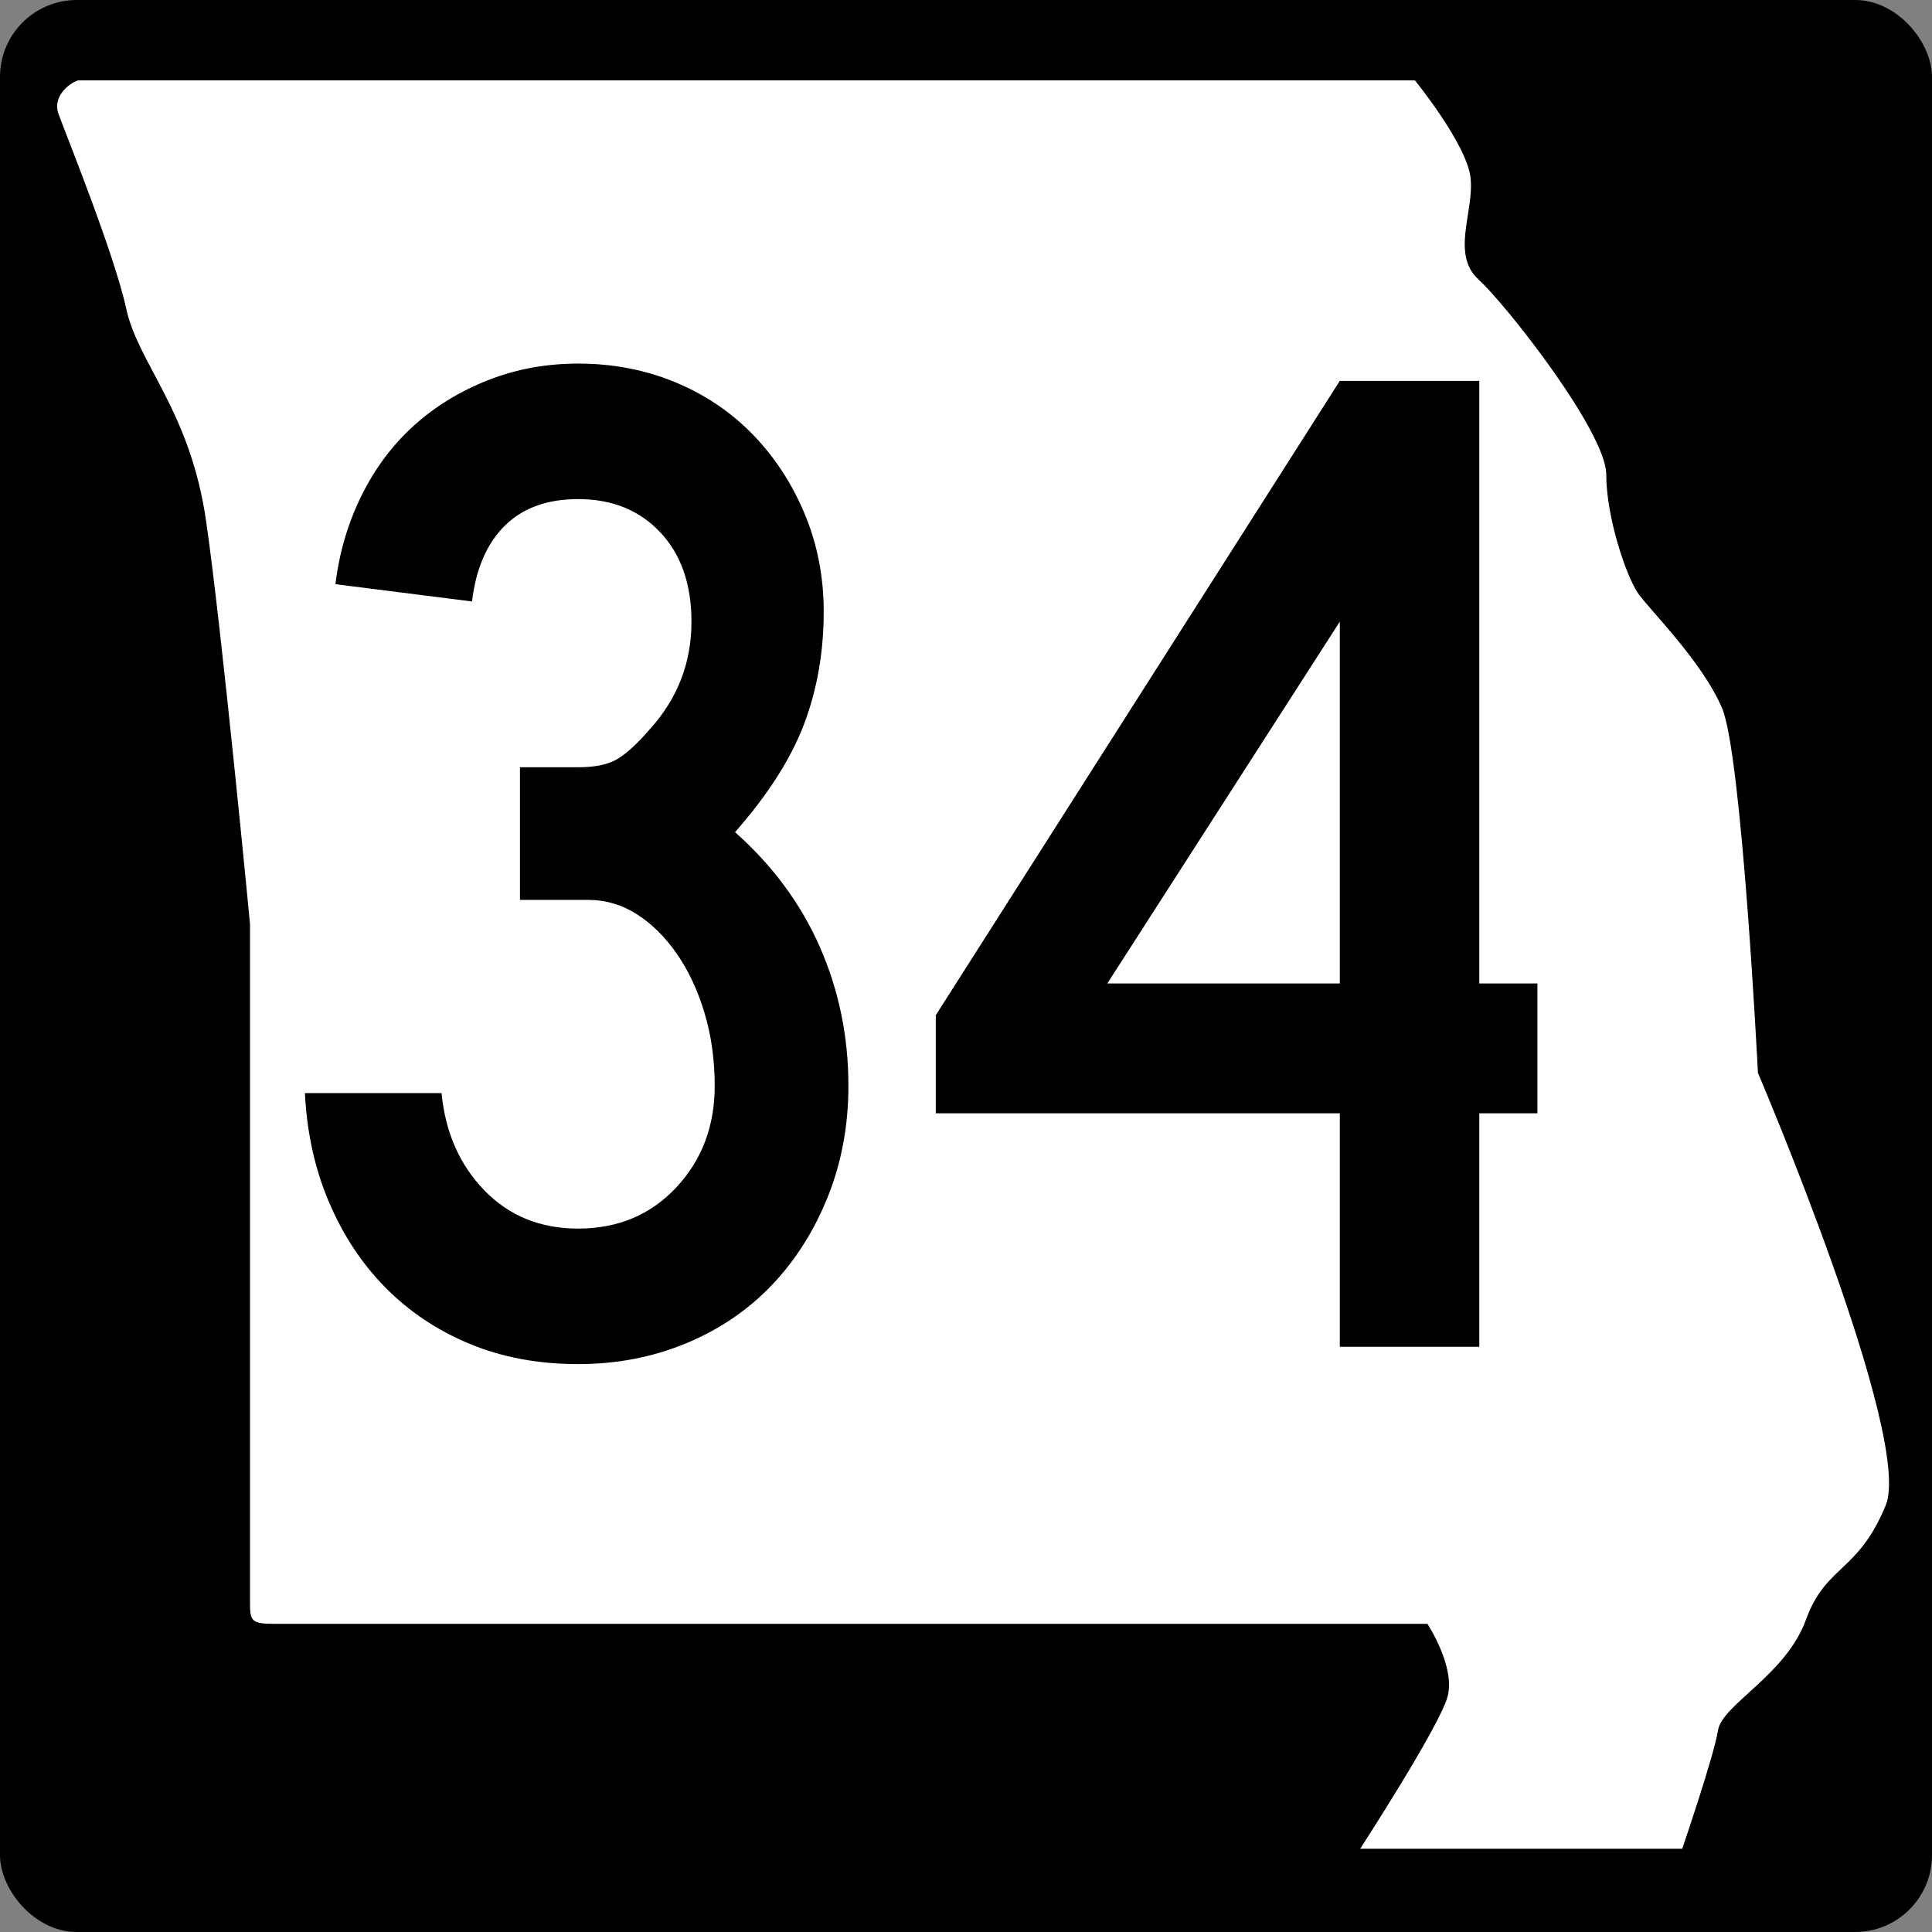 <?xml version="1.0" encoding="UTF-8" standalone="no"?>
<!-- Created with Inkscape (http://www.inkscape.org/) -->
<svg
   xmlns:svg="http://www.w3.org/2000/svg"
   xmlns="http://www.w3.org/2000/svg"
   version="1.0"
   width="2160"
   height="2160"
   id="svg2">
  <rect width="100%" height="100%" fill="#808080" stroke="none"/>
  <defs
     id="defs4" />
  <g
     id="layer1">
    <rect
       width="2160"
       height="2160"
       ry="85.947"
       x="0"
       y="0"
       style="fill:black;fill-opacity:1;stroke:none;stroke-width:2;stroke-miterlimit:4;stroke-dasharray:none;stroke-dashoffset:0;stroke-opacity:1"
       id="rect1872" />
    <path
       d="M 87.054,89.257 L 1582.145,89.257 C 1582.145,89.257 1640.164,160.416 1644.627,198.368 C 1649.089,236.319 1622.312,283.759 1653.552,312.222 C 1684.793,340.686 1796.367,483.005 1796.367,530.444 C 1796.367,577.884 1818.682,644.299 1832.071,663.275 C 1845.46,682.251 1903.478,739.178 1925.793,791.362 C 1948.108,843.545 1965.959,1199.341 1965.959,1199.341 C 1965.959,1199.341 2140.015,1607.321 2108.774,1683.225 C 2077.533,1759.128 2041.83,1749.64 2019.515,1811.311 C 1997.2,1872.983 1925.793,1906.19 1921.33,1934.654 C 1916.867,1963.118 1881.163,2067.485 1881.163,2067.485 L 1519.664,2067.485 C 1519.664,2067.485 1608.923,1929.91 1617.849,1896.702 C 1626.775,1863.495 1595.534,1816.055 1595.534,1816.055 L 305.739,1816.055 C 278.932,1816.052 278.804,1811.608 278.961,1787.591 L 278.961,1033.303 C 278.961,1033.303 247.721,705.97 229.869,582.628 C 212.017,459.285 153.998,407.101 140.61,345.43 C 127.221,283.759 72.933,149.911 64.739,127.208 C 58.434,109.739 73.735,94.057 87.054,89.257 z "
       style="fill:white;fill-rule:evenodd;stroke:black;stroke-width:1.139px;stroke-linecap:butt;stroke-linejoin:miter;stroke-opacity:1"
       id="path2821" />
    <path
       d="M 944.759,1218.888 C 944.759,1263.104 937.203,1304.366 922.091,1342.672 C 906.979,1380.979 886.212,1414.158 859.792,1442.208 C 833.37,1470.259 801.549,1492.104 764.33,1507.743 C 727.109,1523.382 686.918,1531.201 643.755,1531.201 C 599.538,1531.201 559.355,1523.653 523.205,1508.558 C 487.055,1493.462 455.769,1472.424 429.348,1445.443 C 402.927,1418.463 381.889,1386.362 366.234,1349.142 C 350.579,1311.922 341.681,1271.204 339.541,1226.987 L 491.648,1226.987 C 495.961,1271.204 511.871,1307.609 539.379,1336.203 C 566.887,1364.797 601.679,1379.094 643.755,1379.094 C 688.004,1379.094 724.418,1363.719 752.996,1332.968 C 781.573,1302.217 795.862,1264.191 795.862,1218.888 C 795.862,1189.751 792.092,1162.506 784.553,1137.155 C 777.013,1111.804 766.766,1089.688 753.811,1070.805 C 740.855,1051.924 726.014,1037.092 709.29,1026.309 C 692.564,1015.527 674.489,1010.136 655.064,1010.135 L 579.011,1010.135 L 579.011,861.238 L 643.755,861.238 C 663.18,861.239 678.02,858.004 688.276,851.534 C 698.531,845.065 710.129,834.275 723.068,819.162 C 754.345,784.659 769.984,744.212 769.984,697.822 C 769.984,655.746 758.387,622.296 735.192,597.471 C 711.997,572.647 681.518,560.235 643.755,560.234 C 609.251,560.235 582.015,570.219 562.047,590.186 C 542.079,610.156 529.938,638.478 525.625,675.154 L 373.518,655.746 C 377.831,620.123 387.535,586.944 402.631,556.209 C 417.726,525.476 437.143,499.318 460.881,477.736 C 484.619,456.155 512.135,439.159 543.429,426.745 C 574.722,414.334 608.164,408.128 643.755,408.127 C 682.605,408.128 718.747,415.141 752.181,429.165 C 785.614,443.192 814.472,462.88 838.754,488.23 C 863.034,513.582 882.187,543.255 896.214,577.247 C 910.238,611.242 917.251,647.647 917.252,686.463 C 917.251,731.8 909.967,773.885 895.399,812.717 C 880.829,851.551 855.207,892.006 818.53,934.082 C 860.606,971.846 892.163,1015 913.202,1063.546 C 934.24,1112.092 944.759,1163.873 944.759,1218.888 L 944.759,1218.888 z M 1647.267,1249.655 L 1647.267,1511.793 L 1491.95,1511.793 L 1491.95,1249.655 L 1042.049,1249.655 L 1042.049,1139.575 L 1491.95,427.536 L 1647.267,427.536 L 1647.267,1103.968 L 1712.011,1103.968 L 1712.011,1249.655 L 1647.267,1249.655 z M 1491.95,697.822 L 1233.022,1103.968 L 1491.95,1103.968 L 1491.95,697.822 z "
       transform="scale(1.004,0.996)"
       style="font-size:680.827px;font-style:normal;font-weight:normal;text-align:center;text-anchor:middle;fill:black;fill-opacity:1;stroke:none;stroke-width:1px;stroke-linecap:butt;stroke-linejoin:miter;stroke-opacity:1;font-family:Roadgeek 2005 Series D"
       id="text1928" />
  </g>
</svg>
